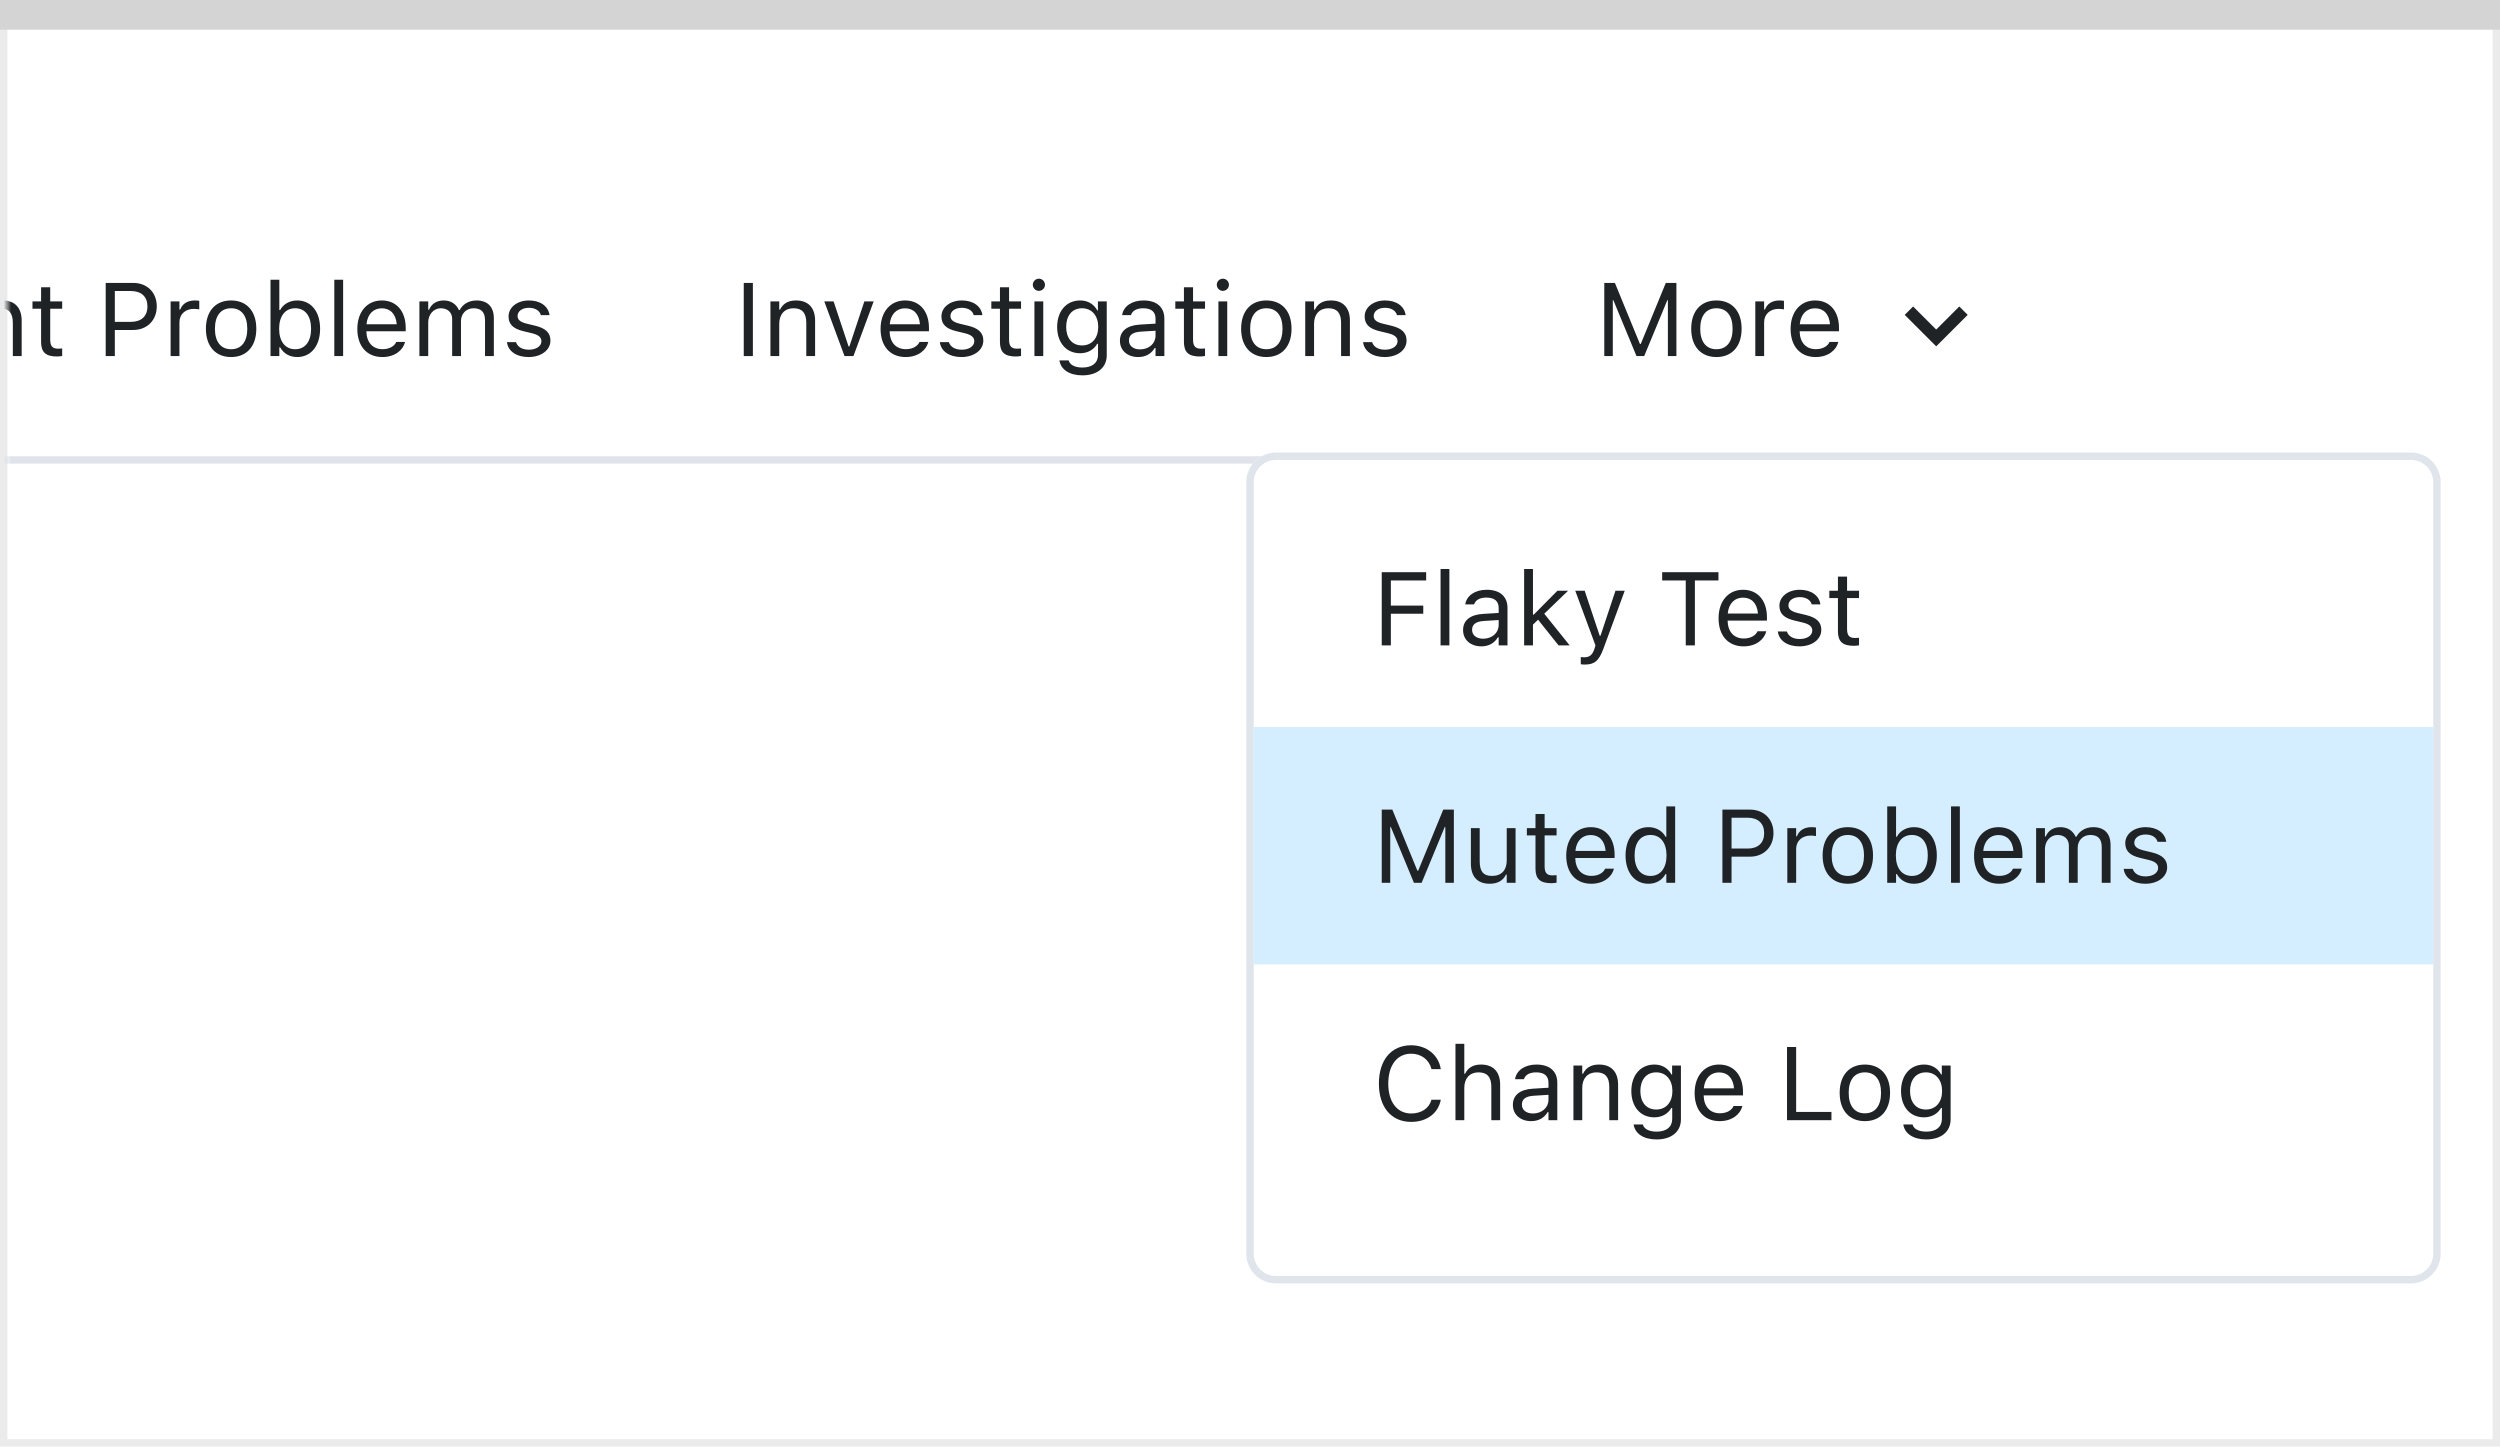 <svg width="337" height="195" viewBox="0 0 337 195" fill="none" xmlns="http://www.w3.org/2000/svg">
<rect x="0.5" y="0.5" width="336" height="194" fill="white" stroke="#EBEBEB"/>
<path d="M0 0H337V4H0V0Z" fill="#D4D4D5"/>
<mask id="mask0_1724_25598" style="mask-type:alpha" maskUnits="userSpaceOnUse" x="1" y="4" width="335" height="191">
<rect x="1" y="4" width="335" height="191" fill="#C4C4C4"/>
</mask>
<g mask="url(#mask0_1724_25598)">
<g clip-path="url(#clip0_1724_25598)">
<path d="M-35.77 48.232C-33.672 48.232 -32.113 47.063 -31.785 45.259V45.245H-33.029L-33.043 45.259C-33.351 46.394 -34.397 47.098 -35.77 47.098C-37.671 47.098 -38.86 45.546 -38.86 43.078V43.065C-38.86 40.597 -37.671 39.038 -35.777 39.038C-34.417 39.038 -33.364 39.838 -33.036 41.102L-33.029 41.116H-31.792L-31.785 41.102C-32.079 39.209 -33.699 37.903 -35.777 37.903C-38.457 37.903 -40.125 39.886 -40.125 43.065V43.078C-40.125 46.25 -38.45 48.232 -35.77 48.232ZM-27.403 48.13C-26.323 48.13 -25.578 47.685 -25.216 46.899H-25.106V48H-23.917V40.631H-25.106V44.992C-25.106 46.284 -25.797 47.077 -27.096 47.077C-28.271 47.077 -28.75 46.441 -28.75 45.115V40.631H-29.939V45.402C-29.939 47.145 -29.078 48.13 -27.403 48.13ZM-21.695 48H-20.506V43.434C-20.506 42.353 -19.699 41.636 -18.564 41.636C-18.305 41.636 -18.079 41.663 -17.833 41.704V40.549C-17.949 40.528 -18.202 40.501 -18.428 40.501C-19.426 40.501 -20.116 40.952 -20.396 41.725H-20.506V40.631H-21.695V48ZM-16.227 48H-15.037V43.434C-15.037 42.353 -14.23 41.636 -13.096 41.636C-12.836 41.636 -12.61 41.663 -12.364 41.704V40.549C-12.48 40.528 -12.733 40.501 -12.959 40.501C-13.957 40.501 -14.648 40.952 -14.928 41.725H-15.037V40.631H-16.227V48ZM-8.092 48.13C-6.355 48.13 -5.303 47.145 -5.05 46.148L-5.036 46.093H-6.226L-6.253 46.154C-6.451 46.599 -7.066 47.07 -8.064 47.07C-9.377 47.07 -10.218 46.182 -10.252 44.657H-4.947V44.192C-4.947 41.991 -6.164 40.501 -8.167 40.501C-10.17 40.501 -11.469 42.06 -11.469 44.336V44.343C-11.469 46.653 -10.197 48.13 -8.092 48.13ZM-8.174 41.56C-7.087 41.56 -6.28 42.251 -6.157 43.707H-10.231C-10.102 42.306 -9.268 41.56 -8.174 41.56ZM-3.102 48H-1.912V43.639C-1.912 42.347 -1.167 41.554 0.009 41.554C1.185 41.554 1.731 42.19 1.731 43.516V48H2.921V43.228C2.921 41.478 1.998 40.501 0.344 40.501C-0.743 40.501 -1.434 40.959 -1.803 41.738H-1.912V40.631H-3.102V48ZM7.692 48.055C7.925 48.055 8.15 48.027 8.383 47.986V46.975C8.164 46.995 8.048 47.002 7.836 47.002C7.07 47.002 6.77 46.653 6.77 45.785V41.615H8.383V40.631H6.77V38.724H5.539V40.631H4.377V41.615H5.539V46.086C5.539 47.494 6.175 48.055 7.692 48.055ZM14.248 48H15.479V44.48H17.967C19.819 44.48 21.132 43.174 21.132 41.301V41.287C21.132 39.414 19.819 38.136 17.967 38.136H14.248V48ZM17.652 39.23C19.061 39.23 19.874 40.002 19.874 41.301V41.315C19.874 42.613 19.061 43.386 17.652 43.386H15.479V39.23H17.652ZM22.998 48H24.188V43.434C24.188 42.353 24.994 41.636 26.129 41.636C26.389 41.636 26.614 41.663 26.86 41.704V40.549C26.744 40.528 26.491 40.501 26.266 40.501C25.268 40.501 24.577 40.952 24.297 41.725H24.188V40.631H22.998V48ZM31.153 48.13C33.252 48.13 34.551 46.681 34.551 44.322V44.309C34.551 41.943 33.252 40.501 31.153 40.501C29.055 40.501 27.756 41.943 27.756 44.309V44.322C27.756 46.681 29.055 48.13 31.153 48.13ZM31.153 47.077C29.759 47.077 28.973 46.059 28.973 44.322V44.309C28.973 42.565 29.759 41.554 31.153 41.554C32.548 41.554 33.334 42.565 33.334 44.309V44.322C33.334 46.059 32.548 47.077 31.153 47.077ZM40.06 48.13C41.927 48.13 43.15 46.619 43.15 44.322V44.309C43.15 41.998 41.934 40.501 40.06 40.501C39.049 40.501 38.167 41.007 37.764 41.793H37.654V37.705H36.465V48H37.654V46.824H37.764C38.215 47.645 39.035 48.13 40.06 48.13ZM39.787 47.077C38.447 47.077 37.627 46.024 37.627 44.322V44.309C37.627 42.606 38.447 41.554 39.787 41.554C41.134 41.554 41.934 42.593 41.934 44.309V44.322C41.934 46.038 41.134 47.077 39.787 47.077ZM45.065 48H46.254V37.705H45.065V48ZM51.545 48.13C53.281 48.13 54.334 47.145 54.587 46.148L54.601 46.093H53.411L53.384 46.154C53.185 46.599 52.57 47.07 51.572 47.07C50.26 47.07 49.419 46.182 49.385 44.657H54.69V44.192C54.69 41.991 53.473 40.501 51.47 40.501C49.467 40.501 48.168 42.06 48.168 44.336V44.343C48.168 46.653 49.44 48.13 51.545 48.13ZM51.463 41.56C52.55 41.56 53.356 42.251 53.48 43.707H49.405C49.535 42.306 50.369 41.56 51.463 41.56ZM56.535 48H57.725V43.434C57.725 42.395 58.456 41.554 59.42 41.554C60.35 41.554 60.951 42.121 60.951 42.996V48H62.141V43.263C62.141 42.326 62.817 41.554 63.843 41.554C64.882 41.554 65.381 42.094 65.381 43.181V48H66.57V42.907C66.57 41.362 65.73 40.501 64.226 40.501C63.207 40.501 62.366 41.014 61.97 41.793H61.86C61.519 41.027 60.821 40.501 59.823 40.501C58.859 40.501 58.162 40.959 57.834 41.752H57.725V40.631H56.535V48ZM71.246 48.13C72.921 48.13 74.199 47.221 74.199 45.908V45.895C74.199 44.842 73.529 44.24 72.142 43.905L71.007 43.632C70.139 43.42 69.769 43.105 69.769 42.606V42.593C69.769 41.943 70.412 41.492 71.287 41.492C72.176 41.492 72.75 41.895 72.907 42.477H74.076C73.912 41.273 72.839 40.501 71.294 40.501C69.728 40.501 68.553 41.424 68.553 42.648V42.654C68.553 43.714 69.175 44.315 70.556 44.644L71.697 44.917C72.606 45.136 72.982 45.484 72.982 45.983V45.997C72.982 46.667 72.278 47.139 71.287 47.139C70.344 47.139 69.756 46.735 69.558 46.12H68.341C68.478 47.337 69.606 48.13 71.246 48.13Z" fill="#1F2326"/>
</g>
<g clip-path="url(#clip1_1724_25598)">
<path d="M100.258 48H101.488V38.136H100.258V48ZM103.854 48H105.043V43.639C105.043 42.347 105.788 41.554 106.964 41.554C108.14 41.554 108.687 42.19 108.687 43.516V48H109.876V43.228C109.876 41.478 108.953 40.501 107.299 40.501C106.212 40.501 105.521 40.959 105.152 41.738H105.043V40.631H103.854V48ZM113.841 48H115.044L117.771 40.631H116.514L114.497 46.701H114.388L112.371 40.631H111.113L113.841 48ZM122.078 48.13C123.814 48.13 124.867 47.145 125.12 46.148L125.134 46.093H123.944L123.917 46.154C123.719 46.599 123.104 47.07 122.105 47.07C120.793 47.07 119.952 46.182 119.918 44.657H125.223V44.192C125.223 41.991 124.006 40.501 122.003 40.501C120 40.501 118.701 42.06 118.701 44.336V44.343C118.701 46.653 119.973 48.13 122.078 48.13ZM121.996 41.56C123.083 41.56 123.89 42.251 124.013 43.707H119.938C120.068 42.306 120.902 41.56 121.996 41.56ZM129.598 48.13C131.272 48.13 132.551 47.221 132.551 45.908V45.895C132.551 44.842 131.881 44.24 130.493 43.905L129.358 43.632C128.49 43.42 128.121 43.105 128.121 42.606V42.593C128.121 41.943 128.764 41.492 129.639 41.492C130.527 41.492 131.102 41.895 131.259 42.477H132.428C132.264 41.273 131.19 40.501 129.646 40.501C128.08 40.501 126.904 41.424 126.904 42.648V42.654C126.904 43.714 127.526 44.315 128.907 44.644L130.049 44.917C130.958 45.136 131.334 45.484 131.334 45.983V45.997C131.334 46.667 130.63 47.139 129.639 47.139C128.695 47.139 128.107 46.735 127.909 46.12H126.692C126.829 47.337 127.957 48.13 129.598 48.13ZM136.946 48.055C137.179 48.055 137.404 48.027 137.637 47.986V46.975C137.418 46.995 137.302 47.002 137.09 47.002C136.324 47.002 136.023 46.653 136.023 45.785V41.615H137.637V40.631H136.023V38.724H134.793V40.631H133.631V41.615H134.793V46.086C134.793 47.494 135.429 48.055 136.946 48.055ZM140.043 39.209C140.494 39.209 140.863 38.84 140.863 38.389C140.863 37.938 140.494 37.568 140.043 37.568C139.592 37.568 139.223 37.938 139.223 38.389C139.223 38.84 139.592 39.209 140.043 39.209ZM139.441 48H140.631V40.631H139.441V48ZM145.908 50.598C147.918 50.598 149.189 49.545 149.189 47.898V40.631H148V41.848H147.918C147.467 41.014 146.66 40.501 145.621 40.501C143.693 40.501 142.504 41.998 142.504 44.062V44.076C142.504 46.141 143.687 47.617 145.594 47.617C146.605 47.617 147.439 47.159 147.904 46.346H148.014V47.836C148.014 48.923 147.228 49.545 145.908 49.545C144.849 49.545 144.192 49.148 144.062 48.588L144.056 48.581H142.825L142.812 48.588C142.996 49.798 144.131 50.598 145.908 50.598ZM145.854 46.565C144.486 46.565 143.721 45.539 143.721 44.076V44.062C143.721 42.6 144.486 41.554 145.854 41.554C147.214 41.554 148.041 42.6 148.041 44.062V44.076C148.041 45.539 147.221 46.565 145.854 46.565ZM153.428 48.13C154.419 48.13 155.191 47.699 155.656 46.913H155.766V48H156.955V42.955C156.955 41.424 155.95 40.501 154.152 40.501C152.58 40.501 151.459 41.28 151.268 42.435L151.261 42.477H152.45L152.457 42.456C152.648 41.882 153.229 41.554 154.111 41.554C155.212 41.554 155.766 42.046 155.766 42.955V43.625L153.653 43.755C151.938 43.857 150.967 44.616 150.967 45.929V45.942C150.967 47.282 152.026 48.13 153.428 48.13ZM152.184 45.915V45.901C152.184 45.17 152.676 44.773 153.797 44.705L155.766 44.582V45.252C155.766 46.305 154.884 47.098 153.674 47.098C152.819 47.098 152.184 46.66 152.184 45.915ZM161.747 48.055C161.979 48.055 162.205 48.027 162.438 47.986V46.975C162.219 46.995 162.103 47.002 161.891 47.002C161.125 47.002 160.824 46.653 160.824 45.785V41.615H162.438V40.631H160.824V38.724H159.594V40.631H158.432V41.615H159.594V46.086C159.594 47.494 160.229 48.055 161.747 48.055ZM164.844 39.209C165.295 39.209 165.664 38.84 165.664 38.389C165.664 37.938 165.295 37.568 164.844 37.568C164.393 37.568 164.023 37.938 164.023 38.389C164.023 38.84 164.393 39.209 164.844 39.209ZM164.242 48H165.432V40.631H164.242V48ZM170.702 48.13C172.801 48.13 174.1 46.681 174.1 44.322V44.309C174.1 41.943 172.801 40.501 170.702 40.501C168.604 40.501 167.305 41.943 167.305 44.309V44.322C167.305 46.681 168.604 48.13 170.702 48.13ZM170.702 47.077C169.308 47.077 168.521 46.059 168.521 44.322V44.309C168.521 42.565 169.308 41.554 170.702 41.554C172.097 41.554 172.883 42.565 172.883 44.309V44.322C172.883 46.059 172.097 47.077 170.702 47.077ZM175.945 48H177.135V43.639C177.135 42.347 177.88 41.554 179.056 41.554C180.231 41.554 180.778 42.19 180.778 43.516V48H181.968V43.228C181.968 41.478 181.045 40.501 179.391 40.501C178.304 40.501 177.613 40.959 177.244 41.738H177.135V40.631H175.945V48ZM186.65 48.13C188.325 48.13 189.604 47.221 189.604 45.908V45.895C189.604 44.842 188.934 44.24 187.546 43.905L186.411 43.632C185.543 43.42 185.174 43.105 185.174 42.606V42.593C185.174 41.943 185.816 41.492 186.691 41.492C187.58 41.492 188.154 41.895 188.312 42.477H189.48C189.316 41.273 188.243 40.501 186.698 40.501C185.133 40.501 183.957 41.424 183.957 42.648V42.654C183.957 43.714 184.579 44.315 185.96 44.644L187.102 44.917C188.011 45.136 188.387 45.484 188.387 45.983V45.997C188.387 46.667 187.683 47.139 186.691 47.139C185.748 47.139 185.16 46.735 184.962 46.12H183.745C183.882 47.337 185.01 48.13 186.65 48.13Z" fill="#1F2326"/>
</g>
<g clip-path="url(#clip2_1724_25598)">
<path d="M216.258 48H217.406V40.467H217.481L220.599 48H221.638L224.755 40.467H224.83V48H225.979V38.136H224.55L221.173 46.366H221.063L217.687 38.136H216.258V48ZM231.372 48.13C233.471 48.13 234.77 46.681 234.77 44.322V44.309C234.77 41.943 233.471 40.501 231.372 40.501C229.273 40.501 227.975 41.943 227.975 44.309V44.322C227.975 46.681 229.273 48.13 231.372 48.13ZM231.372 47.077C229.978 47.077 229.191 46.059 229.191 44.322V44.309C229.191 42.565 229.978 41.554 231.372 41.554C232.767 41.554 233.553 42.565 233.553 44.309V44.322C233.553 46.059 232.767 47.077 231.372 47.077ZM236.615 48H237.805V43.434C237.805 42.353 238.611 41.636 239.746 41.636C240.006 41.636 240.231 41.663 240.478 41.704V40.549C240.361 40.528 240.108 40.501 239.883 40.501C238.885 40.501 238.194 40.952 237.914 41.725H237.805V40.631H236.615V48ZM244.75 48.13C246.486 48.13 247.539 47.145 247.792 46.148L247.806 46.093H246.616L246.589 46.154C246.391 46.599 245.775 47.07 244.777 47.07C243.465 47.07 242.624 46.182 242.59 44.657H247.895V44.192C247.895 41.991 246.678 40.501 244.675 40.501C242.672 40.501 241.373 42.06 241.373 44.336V44.343C241.373 46.653 242.645 48.13 244.75 48.13ZM244.668 41.56C245.755 41.56 246.562 42.251 246.685 43.707H242.61C242.74 42.306 243.574 41.56 244.668 41.56Z" fill="#1F2326"/>
<path fill-rule="evenodd" clip-rule="evenodd" d="M257.889 41.313L256.757 42.444L259.869 45.556L259.869 45.556L261 46.687L261 46.687L262.131 45.556L265.243 42.444L264.111 41.313L261 44.424L257.889 41.313Z" fill="#1F2326"/>
</g>
<line x1="-41" y1="62" x2="269" y2="62" stroke="#2B4F74" stroke-opacity="0.15"/>
<g filter="url(#filter0_dd_1724_25598)">
<path fill-rule="evenodd" clip-rule="evenodd" d="M168 62C168 59.791 169.791 58 172 58H325C327.209 58 329 59.791 329 62V166C329 168.209 327.209 170 325 170H172C169.791 170 168 168.209 168 166V62Z" fill="white"/>
<path d="M172 58.5H325C326.933 58.5 328.5 60.067 328.5 62V166C328.5 167.933 326.933 169.5 325 169.5H172C170.067 169.5 168.5 167.933 168.5 166V62C168.5 60.067 170.067 58.5 172 58.5Z" stroke="#DFE5EB"/>
</g>
<rect x="169" y="98" width="159" height="32" fill="#D4EDFF"/>
<path d="M186.258 87H187.488V82.728H191.856V81.634H187.488V78.243H192.246V77.136H186.258V87ZM194.188 87H195.377V76.705H194.188V87ZM199.684 87.13C200.675 87.13 201.447 86.699 201.912 85.913H202.021V87H203.211V81.955C203.211 80.424 202.206 79.501 200.408 79.501C198.836 79.501 197.715 80.28 197.523 81.436L197.517 81.477H198.706L198.713 81.456C198.904 80.882 199.485 80.554 200.367 80.554C201.468 80.554 202.021 81.046 202.021 81.955V82.625L199.909 82.755C198.193 82.857 197.223 83.616 197.223 84.929V84.942C197.223 86.282 198.282 87.13 199.684 87.13ZM198.439 84.915V84.901C198.439 84.17 198.932 83.773 200.053 83.705L202.021 83.582V84.252C202.021 85.305 201.14 86.098 199.93 86.098C199.075 86.098 198.439 85.66 198.439 84.915ZM205.453 87H206.643V84.204L207.333 83.534L210.095 87H211.592L208.167 82.728L211.38 79.631H209.938L206.752 82.851H206.643V76.705H205.453V87ZM213.615 89.584C214.921 89.584 215.529 89.106 216.138 87.451L219.016 79.631H217.765L215.748 85.694H215.639L213.615 79.631H212.344L215.071 87.007L214.935 87.444C214.668 88.292 214.258 88.6 213.581 88.6C213.417 88.6 213.232 88.593 213.089 88.565V89.543C213.253 89.57 213.458 89.584 213.615 89.584ZM227.239 87H228.47V78.243H231.648V77.136H224.061V78.243H227.239V87ZM235.039 87.13C236.775 87.13 237.828 86.145 238.081 85.147L238.095 85.093H236.905L236.878 85.154C236.68 85.599 236.064 86.07 235.066 86.07C233.754 86.07 232.913 85.182 232.879 83.657H238.184V83.192C238.184 80.991 236.967 79.501 234.964 79.501C232.961 79.501 231.662 81.06 231.662 83.336V83.343C231.662 85.653 232.934 87.13 235.039 87.13ZM234.957 80.561C236.044 80.561 236.851 81.251 236.974 82.707H232.899C233.029 81.306 233.863 80.561 234.957 80.561ZM242.559 87.13C244.233 87.13 245.512 86.221 245.512 84.908V84.894C245.512 83.842 244.842 83.24 243.454 82.905L242.319 82.632C241.451 82.42 241.082 82.106 241.082 81.606V81.593C241.082 80.943 241.725 80.492 242.6 80.492C243.488 80.492 244.062 80.895 244.22 81.477H245.389C245.225 80.273 244.151 79.501 242.606 79.501C241.041 79.501 239.865 80.424 239.865 81.647V81.654C239.865 82.714 240.487 83.315 241.868 83.644L243.01 83.917C243.919 84.136 244.295 84.484 244.295 84.983V84.997C244.295 85.667 243.591 86.139 242.6 86.139C241.656 86.139 241.068 85.735 240.87 85.12H239.653C239.79 86.337 240.918 87.13 242.559 87.13ZM249.907 87.055C250.14 87.055 250.365 87.027 250.598 86.986V85.975C250.379 85.995 250.263 86.002 250.051 86.002C249.285 86.002 248.984 85.653 248.984 84.785V80.615H250.598V79.631H248.984V77.724H247.754V79.631H246.592V80.615H247.754V85.086C247.754 86.494 248.39 87.055 249.907 87.055ZM186.258 119H187.406V111.467H187.481L190.599 119H191.638L194.755 111.467H194.83V119H195.979V109.136H194.55L191.173 117.366H191.063L187.687 109.136H186.258V119ZM200.812 119.13C201.892 119.13 202.637 118.686 202.999 117.899H203.108V119H204.298V111.631H203.108V115.992C203.108 117.284 202.418 118.077 201.119 118.077C199.943 118.077 199.465 117.441 199.465 116.115V111.631H198.275V116.402C198.275 118.146 199.137 119.13 200.812 119.13ZM209.138 119.055C209.37 119.055 209.596 119.027 209.828 118.986V117.975C209.609 117.995 209.493 118.002 209.281 118.002C208.516 118.002 208.215 117.653 208.215 116.785V112.615H209.828V111.631H208.215V109.724H206.984V111.631H205.822V112.615H206.984V117.086C206.984 118.494 207.62 119.055 209.138 119.055ZM214.504 119.13C216.24 119.13 217.293 118.146 217.546 117.147L217.56 117.093H216.37L216.343 117.154C216.145 117.599 215.529 118.07 214.531 118.07C213.219 118.07 212.378 117.182 212.344 115.657H217.648V115.192C217.648 112.991 216.432 111.501 214.429 111.501C212.426 111.501 211.127 113.06 211.127 115.336V115.343C211.127 117.653 212.398 119.13 214.504 119.13ZM214.422 112.561C215.509 112.561 216.315 113.251 216.438 114.707H212.364C212.494 113.306 213.328 112.561 214.422 112.561ZM222.215 119.13C223.24 119.13 224.061 118.645 224.512 117.824H224.621V119H225.811V108.705H224.621V112.793H224.512C224.108 112.007 223.227 111.501 222.215 111.501C220.342 111.501 219.125 112.998 219.125 115.309V115.322C219.125 117.619 220.349 119.13 222.215 119.13ZM222.488 118.077C221.142 118.077 220.342 117.038 220.342 115.322V115.309C220.342 113.593 221.142 112.554 222.488 112.554C223.828 112.554 224.648 113.606 224.648 115.309V115.322C224.648 117.024 223.828 118.077 222.488 118.077ZM232.182 119H233.412V115.479H235.9C237.753 115.479 239.065 114.174 239.065 112.301V112.287C239.065 110.414 237.753 109.136 235.9 109.136H232.182V119ZM235.586 110.229C236.994 110.229 237.808 111.002 237.808 112.301V112.314C237.808 113.613 236.994 114.386 235.586 114.386H233.412V110.229H235.586ZM240.932 119H242.121V114.434C242.121 113.354 242.928 112.636 244.062 112.636C244.322 112.636 244.548 112.663 244.794 112.704V111.549C244.678 111.528 244.425 111.501 244.199 111.501C243.201 111.501 242.511 111.952 242.23 112.725H242.121V111.631H240.932V119ZM249.087 119.13C251.186 119.13 252.484 117.681 252.484 115.322V115.309C252.484 112.943 251.186 111.501 249.087 111.501C246.988 111.501 245.689 112.943 245.689 115.309V115.322C245.689 117.681 246.988 119.13 249.087 119.13ZM249.087 118.077C247.692 118.077 246.906 117.059 246.906 115.322V115.309C246.906 113.565 247.692 112.554 249.087 112.554C250.481 112.554 251.268 113.565 251.268 115.309V115.322C251.268 117.059 250.481 118.077 249.087 118.077ZM257.994 119.13C259.86 119.13 261.084 117.619 261.084 115.322V115.309C261.084 112.998 259.867 111.501 257.994 111.501C256.982 111.501 256.101 112.007 255.697 112.793H255.588V108.705H254.398V119H255.588V117.824H255.697C256.148 118.645 256.969 119.13 257.994 119.13ZM257.721 118.077C256.381 118.077 255.561 117.024 255.561 115.322V115.309C255.561 113.606 256.381 112.554 257.721 112.554C259.067 112.554 259.867 113.593 259.867 115.309V115.322C259.867 117.038 259.067 118.077 257.721 118.077ZM262.998 119H264.188V108.705H262.998V119ZM269.479 119.13C271.215 119.13 272.268 118.146 272.521 117.147L272.534 117.093H271.345L271.317 117.154C271.119 117.599 270.504 118.07 269.506 118.07C268.193 118.07 267.353 117.182 267.318 115.657H272.623V115.192C272.623 112.991 271.406 111.501 269.403 111.501C267.4 111.501 266.102 113.06 266.102 115.336V115.343C266.102 117.653 267.373 119.13 269.479 119.13ZM269.396 112.561C270.483 112.561 271.29 113.251 271.413 114.707H267.339C267.469 113.306 268.303 112.561 269.396 112.561ZM274.469 119H275.658V114.434C275.658 113.395 276.39 112.554 277.354 112.554C278.283 112.554 278.885 113.121 278.885 113.996V119H280.074V114.263C280.074 113.326 280.751 112.554 281.776 112.554C282.815 112.554 283.314 113.094 283.314 114.181V119H284.504V113.907C284.504 112.362 283.663 111.501 282.159 111.501C281.141 111.501 280.3 112.014 279.903 112.793H279.794C279.452 112.027 278.755 111.501 277.757 111.501C276.793 111.501 276.096 111.959 275.768 112.752H275.658V111.631H274.469V119ZM289.18 119.13C290.854 119.13 292.133 118.221 292.133 116.908V116.895C292.133 115.842 291.463 115.24 290.075 114.905L288.94 114.632C288.072 114.42 287.703 114.105 287.703 113.606V113.593C287.703 112.943 288.346 112.492 289.221 112.492C290.109 112.492 290.684 112.896 290.841 113.477H292.01C291.846 112.273 290.772 111.501 289.228 111.501C287.662 111.501 286.486 112.424 286.486 113.647V113.654C286.486 114.714 287.108 115.315 288.489 115.644L289.631 115.917C290.54 116.136 290.916 116.484 290.916 116.983V116.997C290.916 117.667 290.212 118.139 289.221 118.139C288.277 118.139 287.689 117.735 287.491 117.12H286.274C286.411 118.337 287.539 119.13 289.18 119.13ZM190.229 151.232C192.328 151.232 193.887 150.063 194.215 148.259V148.245H192.971L192.957 148.259C192.649 149.394 191.604 150.098 190.229 150.098C188.329 150.098 187.14 148.546 187.14 146.078V146.064C187.14 143.597 188.329 142.038 190.223 142.038C191.583 142.038 192.636 142.838 192.964 144.103L192.971 144.116H194.208L194.215 144.103C193.921 142.209 192.301 140.903 190.223 140.903C187.543 140.903 185.875 142.886 185.875 146.064V146.078C185.875 149.25 187.55 151.232 190.229 151.232ZM196.197 151H197.387V146.639C197.387 145.347 198.132 144.554 199.308 144.554C200.483 144.554 201.03 145.189 201.03 146.516V151H202.22V146.229C202.22 144.479 201.297 143.501 199.643 143.501C198.556 143.501 197.865 143.959 197.496 144.738H197.387V140.705H196.197V151ZM206.396 151.13C207.388 151.13 208.16 150.699 208.625 149.913H208.734V151H209.924V145.955C209.924 144.424 208.919 143.501 207.121 143.501C205.549 143.501 204.428 144.28 204.236 145.436L204.229 145.477H205.419L205.426 145.456C205.617 144.882 206.198 144.554 207.08 144.554C208.181 144.554 208.734 145.046 208.734 145.955V146.625L206.622 146.755C204.906 146.857 203.936 147.616 203.936 148.929V148.942C203.936 150.282 204.995 151.13 206.396 151.13ZM205.152 148.915V148.901C205.152 148.17 205.645 147.773 206.766 147.705L208.734 147.582V148.252C208.734 149.305 207.853 150.098 206.643 150.098C205.788 150.098 205.152 149.66 205.152 148.915ZM212.098 151H213.287V146.639C213.287 145.347 214.032 144.554 215.208 144.554C216.384 144.554 216.931 145.189 216.931 146.516V151H218.12V146.229C218.12 144.479 217.197 143.501 215.543 143.501C214.456 143.501 213.766 143.959 213.396 144.738H213.287V143.631H212.098V151ZM223.309 153.598C225.318 153.598 226.59 152.545 226.59 150.897V143.631H225.4V144.848H225.318C224.867 144.014 224.061 143.501 223.021 143.501C221.094 143.501 219.904 144.998 219.904 147.062V147.076C219.904 149.141 221.087 150.617 222.994 150.617C224.006 150.617 224.84 150.159 225.305 149.346H225.414V150.836C225.414 151.923 224.628 152.545 223.309 152.545C222.249 152.545 221.593 152.148 221.463 151.588L221.456 151.581H220.226L220.212 151.588C220.396 152.798 221.531 153.598 223.309 153.598ZM223.254 149.564C221.887 149.564 221.121 148.539 221.121 147.076V147.062C221.121 145.6 221.887 144.554 223.254 144.554C224.614 144.554 225.441 145.6 225.441 147.062V147.076C225.441 148.539 224.621 149.564 223.254 149.564ZM231.812 151.13C233.549 151.13 234.602 150.146 234.854 149.147L234.868 149.093H233.679L233.651 149.154C233.453 149.599 232.838 150.07 231.84 150.07C230.527 150.07 229.687 149.182 229.652 147.657H234.957V147.192C234.957 144.991 233.74 143.501 231.737 143.501C229.734 143.501 228.436 145.06 228.436 147.336V147.343C228.436 149.653 229.707 151.13 231.812 151.13ZM231.73 144.561C232.817 144.561 233.624 145.251 233.747 146.707H229.673C229.803 145.306 230.637 144.561 231.73 144.561ZM240.891 151H246.879V149.893H242.121V141.136H240.891V151ZM251.384 151.13C253.482 151.13 254.781 149.681 254.781 147.322V147.309C254.781 144.943 253.482 143.501 251.384 143.501C249.285 143.501 247.986 144.943 247.986 147.309V147.322C247.986 149.681 249.285 151.13 251.384 151.13ZM251.384 150.077C249.989 150.077 249.203 149.059 249.203 147.322V147.309C249.203 145.565 249.989 144.554 251.384 144.554C252.778 144.554 253.564 145.565 253.564 147.309V147.322C253.564 149.059 252.778 150.077 251.384 150.077ZM259.662 153.598C261.672 153.598 262.943 152.545 262.943 150.897V143.631H261.754V144.848H261.672C261.221 144.014 260.414 143.501 259.375 143.501C257.447 143.501 256.258 144.998 256.258 147.062V147.076C256.258 149.141 257.44 150.617 259.348 150.617C260.359 150.617 261.193 150.159 261.658 149.346H261.768V150.836C261.768 151.923 260.981 152.545 259.662 152.545C258.603 152.545 257.946 152.148 257.816 151.588L257.81 151.581H256.579L256.565 151.588C256.75 152.798 257.885 153.598 259.662 153.598ZM259.607 149.564C258.24 149.564 257.475 148.539 257.475 147.076V147.062C257.475 145.6 258.24 144.554 259.607 144.554C260.968 144.554 261.795 145.6 261.795 147.062V147.076C261.795 148.539 260.975 149.564 259.607 149.564Z" fill="#1F2326"/>
</g>
<defs>
<filter id="filter0_dd_1724_25598" x="160" y="52" width="177" height="128" filterUnits="userSpaceOnUse" color-interpolation-filters="sRGB">
<feFlood flood-opacity="0" result="BackgroundImageFix"/>
<feColorMatrix in="SourceAlpha" type="matrix" values="0 0 0 0 0 0 0 0 0 0 0 0 0 0 0 0 0 0 127 0" result="hardAlpha"/>
<feOffset dy="1"/>
<feGaussianBlur stdDeviation="1"/>
<feColorMatrix type="matrix" values="0 0 0 0 0 0 0 0 0 0.11 0 0 0 0 0.212 0 0 0 0.04 0"/>
<feBlend mode="normal" in2="BackgroundImageFix" result="effect1_dropShadow_1724_25598"/>
<feColorMatrix in="SourceAlpha" type="matrix" values="0 0 0 0 0 0 0 0 0 0 0 0 0 0 0 0 0 0 127 0" result="hardAlpha"/>
<feOffset dy="2"/>
<feGaussianBlur stdDeviation="4"/>
<feComposite in2="hardAlpha" operator="out"/>
<feColorMatrix type="matrix" values="0 0 0 0 0 0 0 0 0 0.11 0 0 0 0 0.212 0 0 0 0.1 0"/>
<feBlend mode="normal" in2="effect1_dropShadow_1724_25598" result="effect2_dropShadow_1724_25598"/>
<feBlend mode="normal" in="SourceGraphic" in2="effect2_dropShadow_1724_25598" result="shape"/>
</filter>
<clipPath id="clip0_1724_25598">
<rect width="116" height="28" fill="white" transform="translate(-41 34)"/>
</clipPath>
<clipPath id="clip1_1724_25598">
<rect width="92" height="28" fill="white" transform="translate(99 34)"/>
</clipPath>
<clipPath id="clip2_1724_25598">
<rect width="54" height="28" fill="white" transform="translate(215 34)"/>
</clipPath>
</defs>
</svg>
